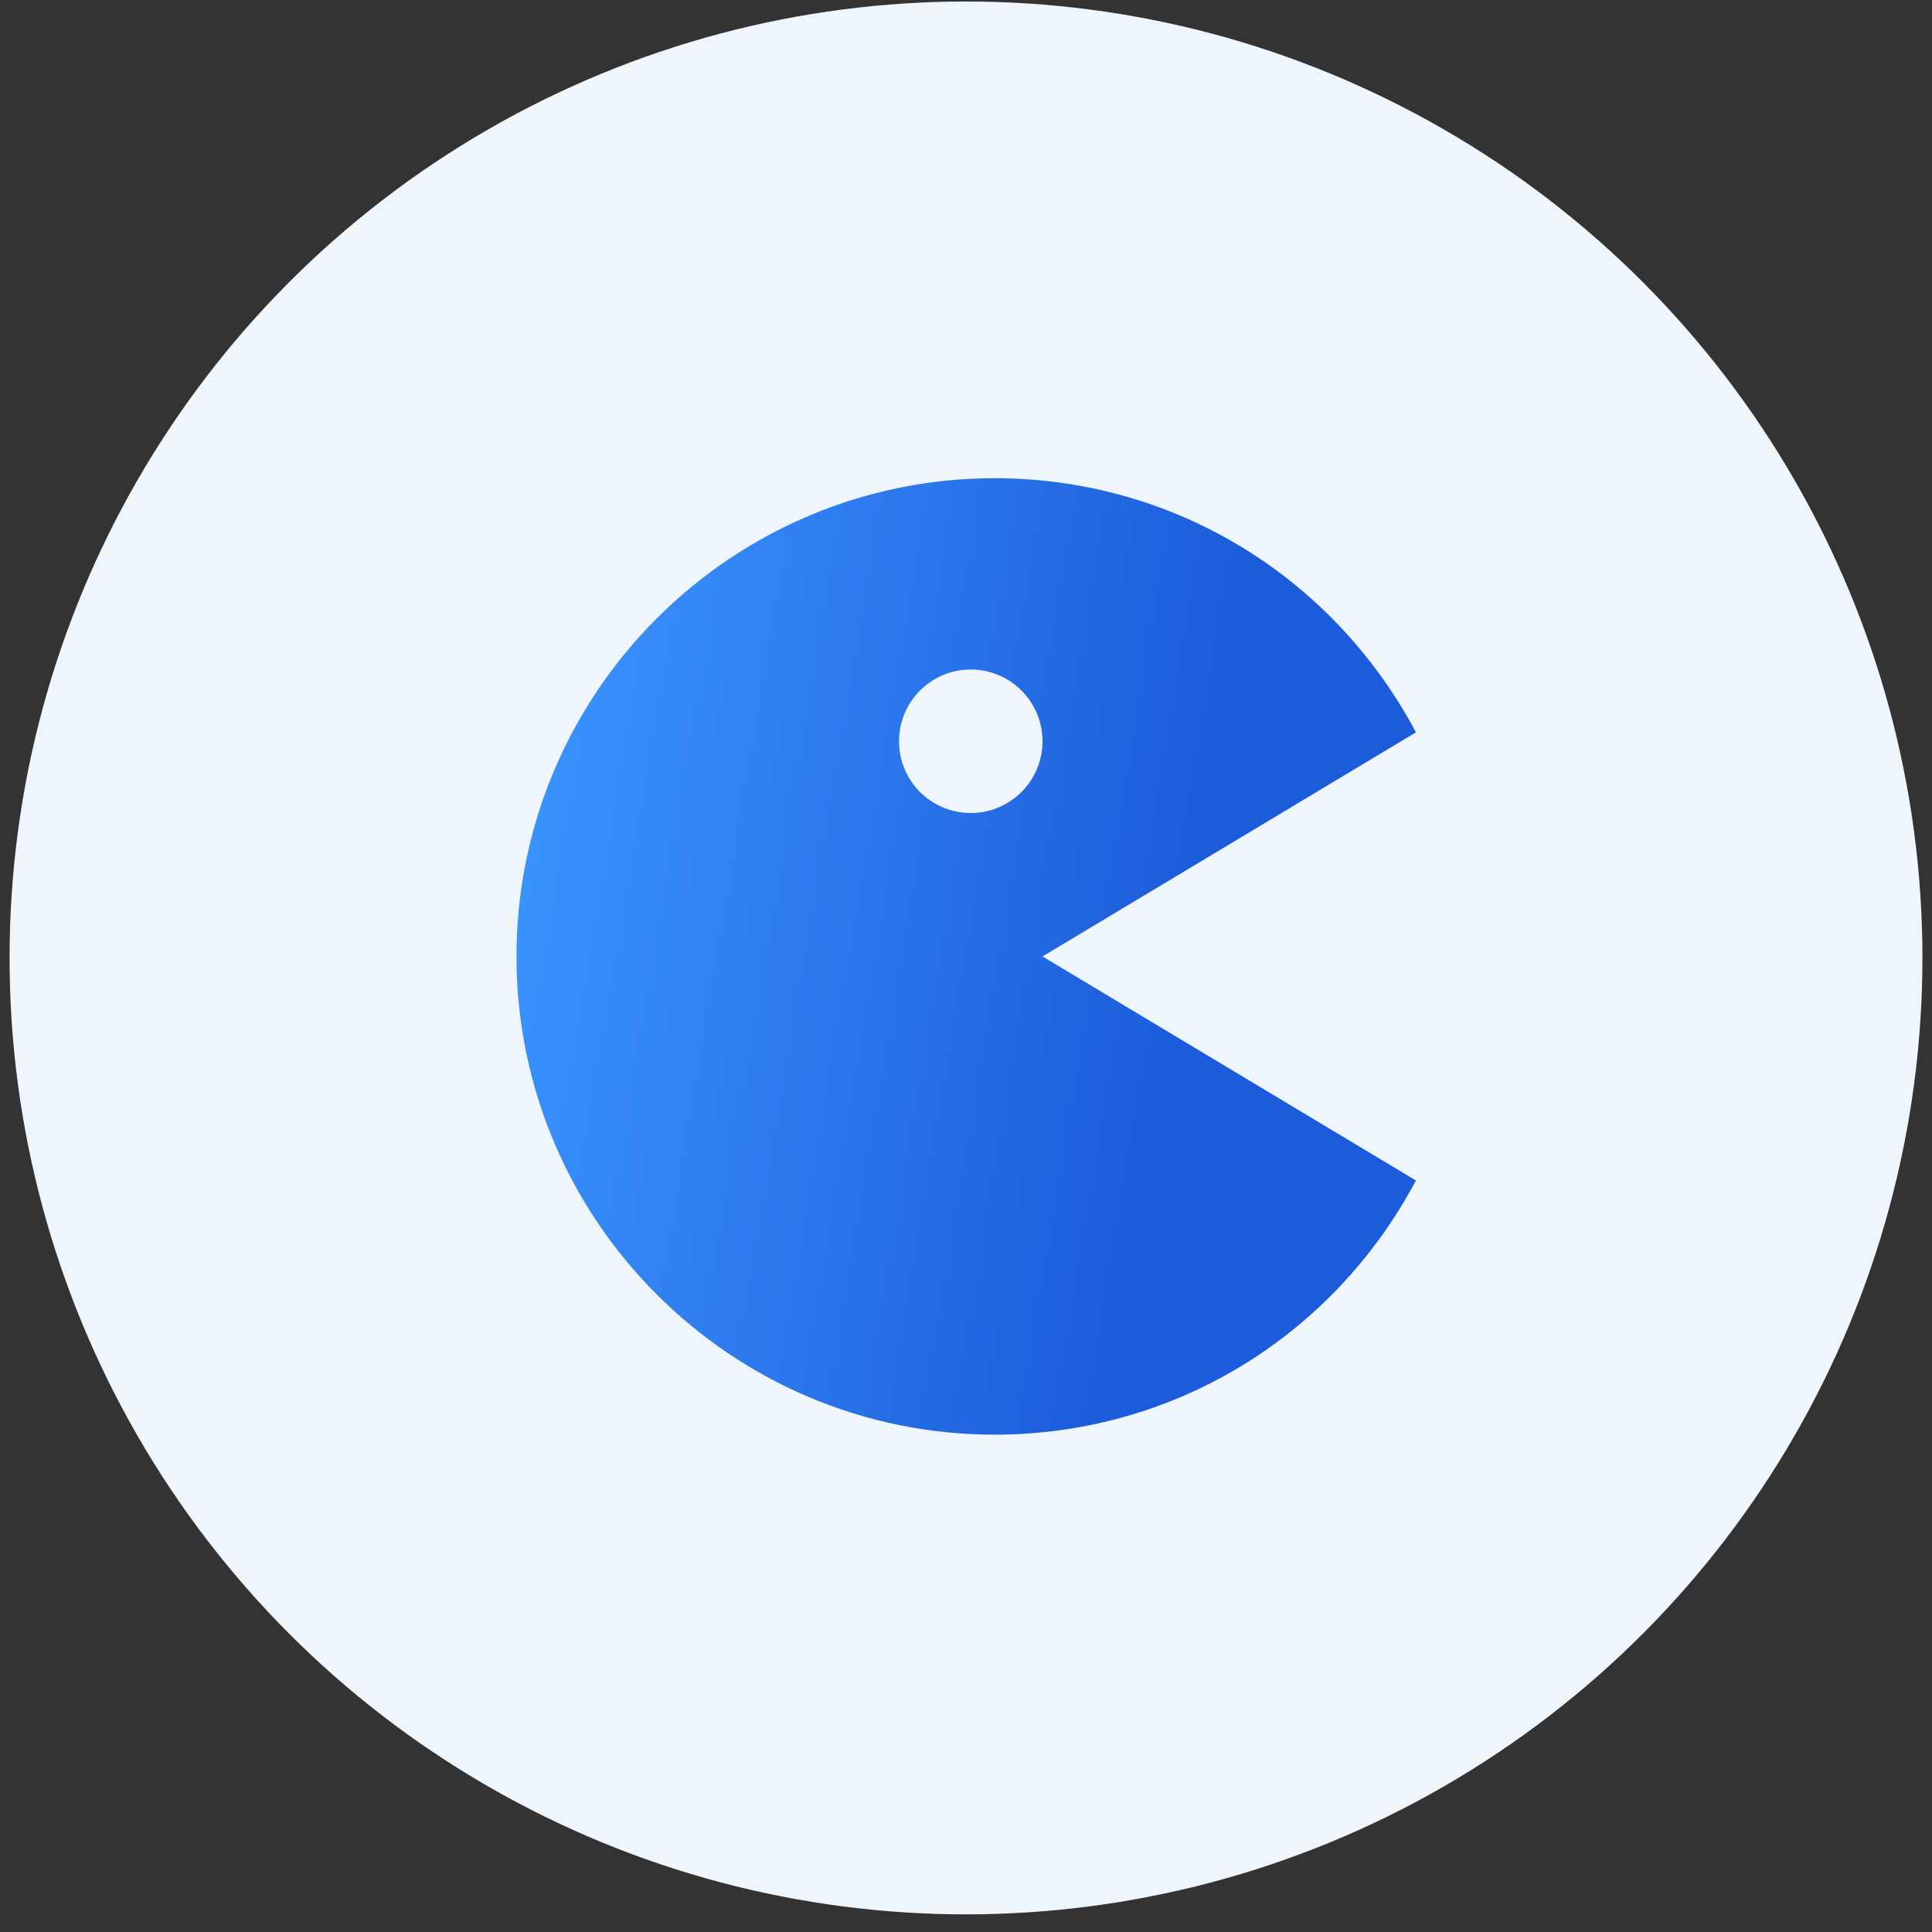 <svg width="101" height="101" viewBox="0 0 101 101" fill="none" xmlns="http://www.w3.org/2000/svg">
<rect x="0" y="0" width="101" height="101" fill="#333333" stroke="none"/>
<circle cx="50.5" cy="50.078" r="50" fill="#EEF5FB"/>
<path d="M52 75C61.297 75 69.657 69.912 74.022 61.715L54.5 50L74.022 38.285C69.657 30.087 61.297 25 52 25C38.215 25 27 36.215 27 50C27 63.785 38.215 75 52 75ZM50.75 35C51.745 35 52.699 35.396 53.402 36.1C54.105 36.803 54.5 37.758 54.5 38.752C54.5 39.747 54.104 40.701 53.4 41.405C52.697 42.108 51.742 42.503 50.748 42.502C49.753 42.502 48.799 42.107 48.095 41.403C47.392 40.699 46.997 39.745 46.998 38.75C46.998 37.755 47.393 36.801 48.097 36.098C48.801 35.395 49.755 35 50.75 35Z" fill="url(#paint0_linear_3266_89879)"/>
<defs>
<linearGradient id="paint0_linear_3266_89879" x1="31.262" y1="7.638" x2="132.832" y2="24.7" gradientUnits="userSpaceOnUse">
<stop stop-color="#3C96FF"/>
<stop offset="0.36" stop-color="#1C5CDA"/>
</linearGradient>
</defs>
</svg>

